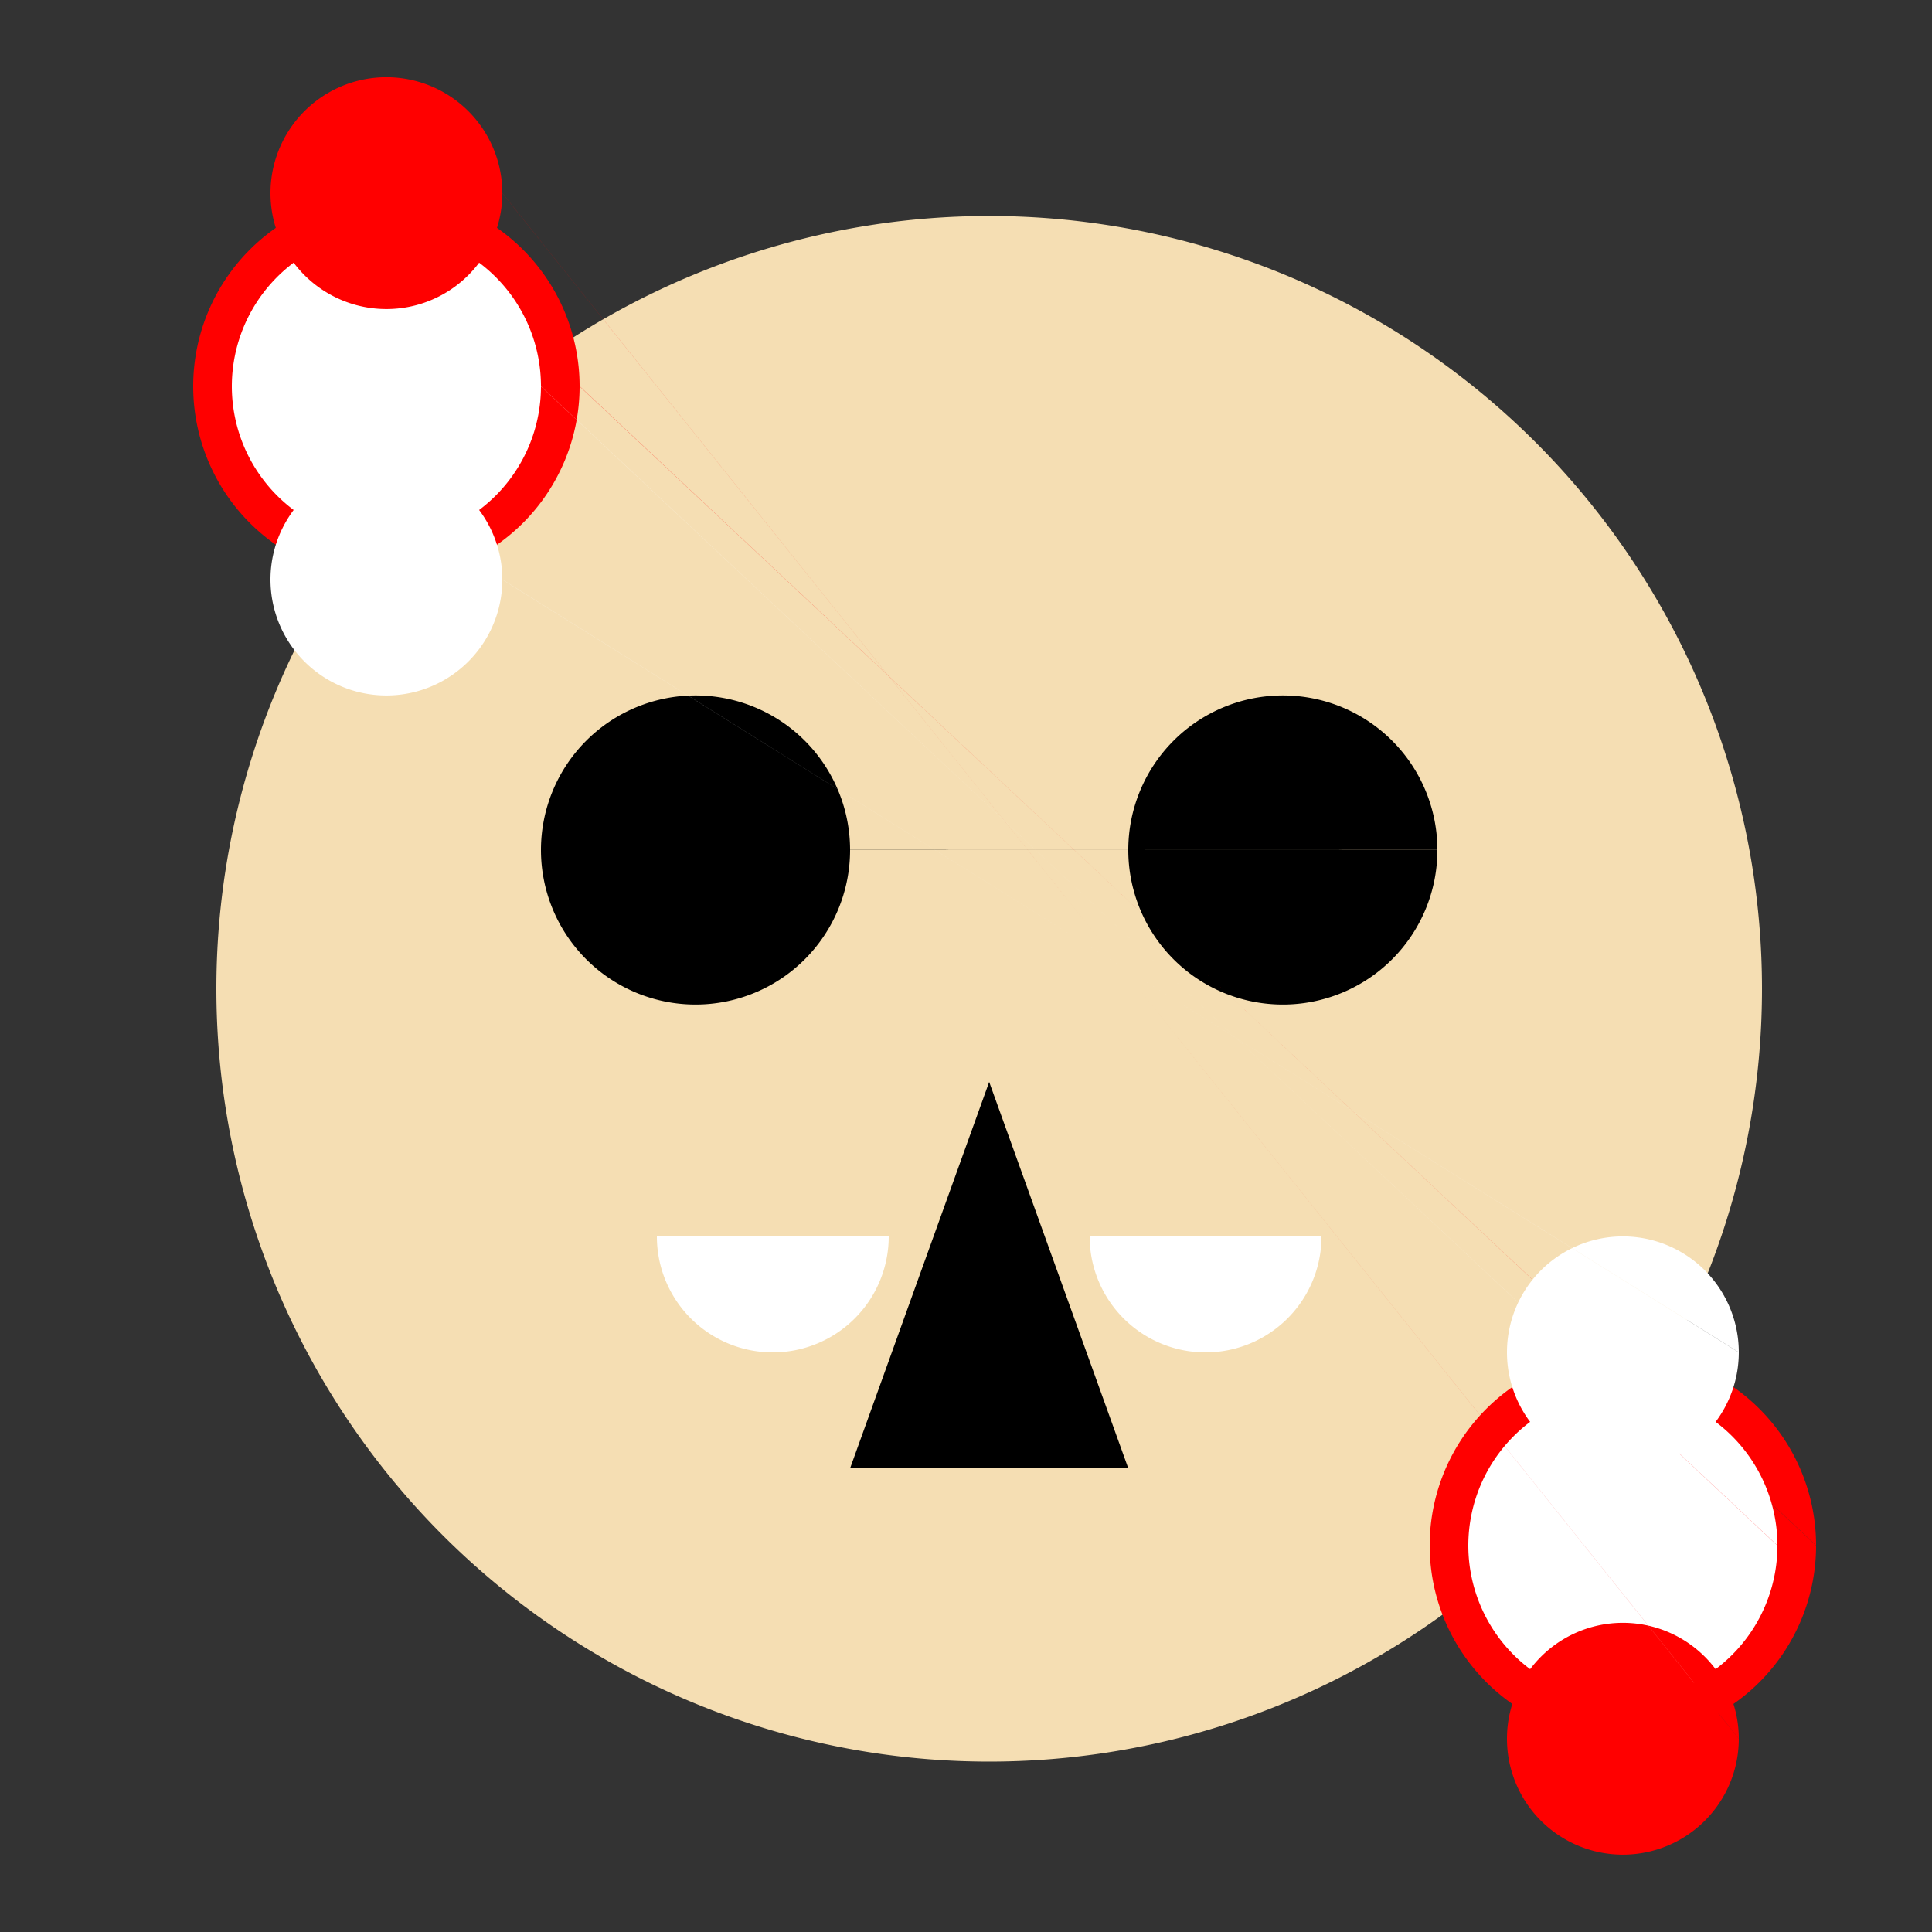 <!--

Generated by DrawGPT.
Free, open source, AI generated images in SVG, PNG, and HTML Canvas format.
https://drawgpt.ai

Created: 2023-09-26T10:30:31.943Z
Link: https://drawgpt.ai/prompt/47889/

-->
<svg xmlns="http://www.w3.org/2000/svg" xmlns:xlink="http://www.w3.org/1999/xlink" width="500" height="500"><rect width="100%" height="100%" fill="#333333" stroke="none"/><defs/><g><path fill="#F5DEB3" stroke="none" paint-order="stroke fill markers" d=" M 456 256 A 200 200 0 1 1 456 255.8"/><path fill="#000000" stroke="none" paint-order="stroke fill markers" d=" M 220 220 A 40 40 0 1 1 220 219.96 L 372 220 A 40 40 0 1 1 372 219.96"/><path fill="#000000" stroke="none" paint-order="stroke fill markers" d=" M 256 280 L 220 380 L 292 380 Z"/><path fill="#FFFFFF" stroke="none" paint-order="stroke fill markers" d=" M 230 320 A 30 30 0 0 1 170 320 L 342 320 A 30 30 0 0 1 282 320"/><path fill="#FF0000" stroke="none" paint-order="stroke fill markers" d=" M 150 100 A 50 50 0 1 1 150 99.95 L 470 400 A 50 50 0 1 1 470 399.95"/><path fill="#FFFFFF" stroke="none" paint-order="stroke fill markers" d=" M 140 100 A 40 40 0 1 1 140 99.96 L 460 400 A 40 40 0 1 1 460 399.96"/><path fill="#FF0000" stroke="none" paint-order="stroke fill markers" d=" M 130 50 A 30 30 0 1 1 130 49.97 L 450 450 A 30 30 0 1 1 450 449.97"/><path fill="#FFFFFF" stroke="none" paint-order="stroke fill markers" d=" M 130 150 A 30 30 0 1 1 130 149.97 L 450 350 A 30 30 0 1 1 450 349.97"/></g></svg>